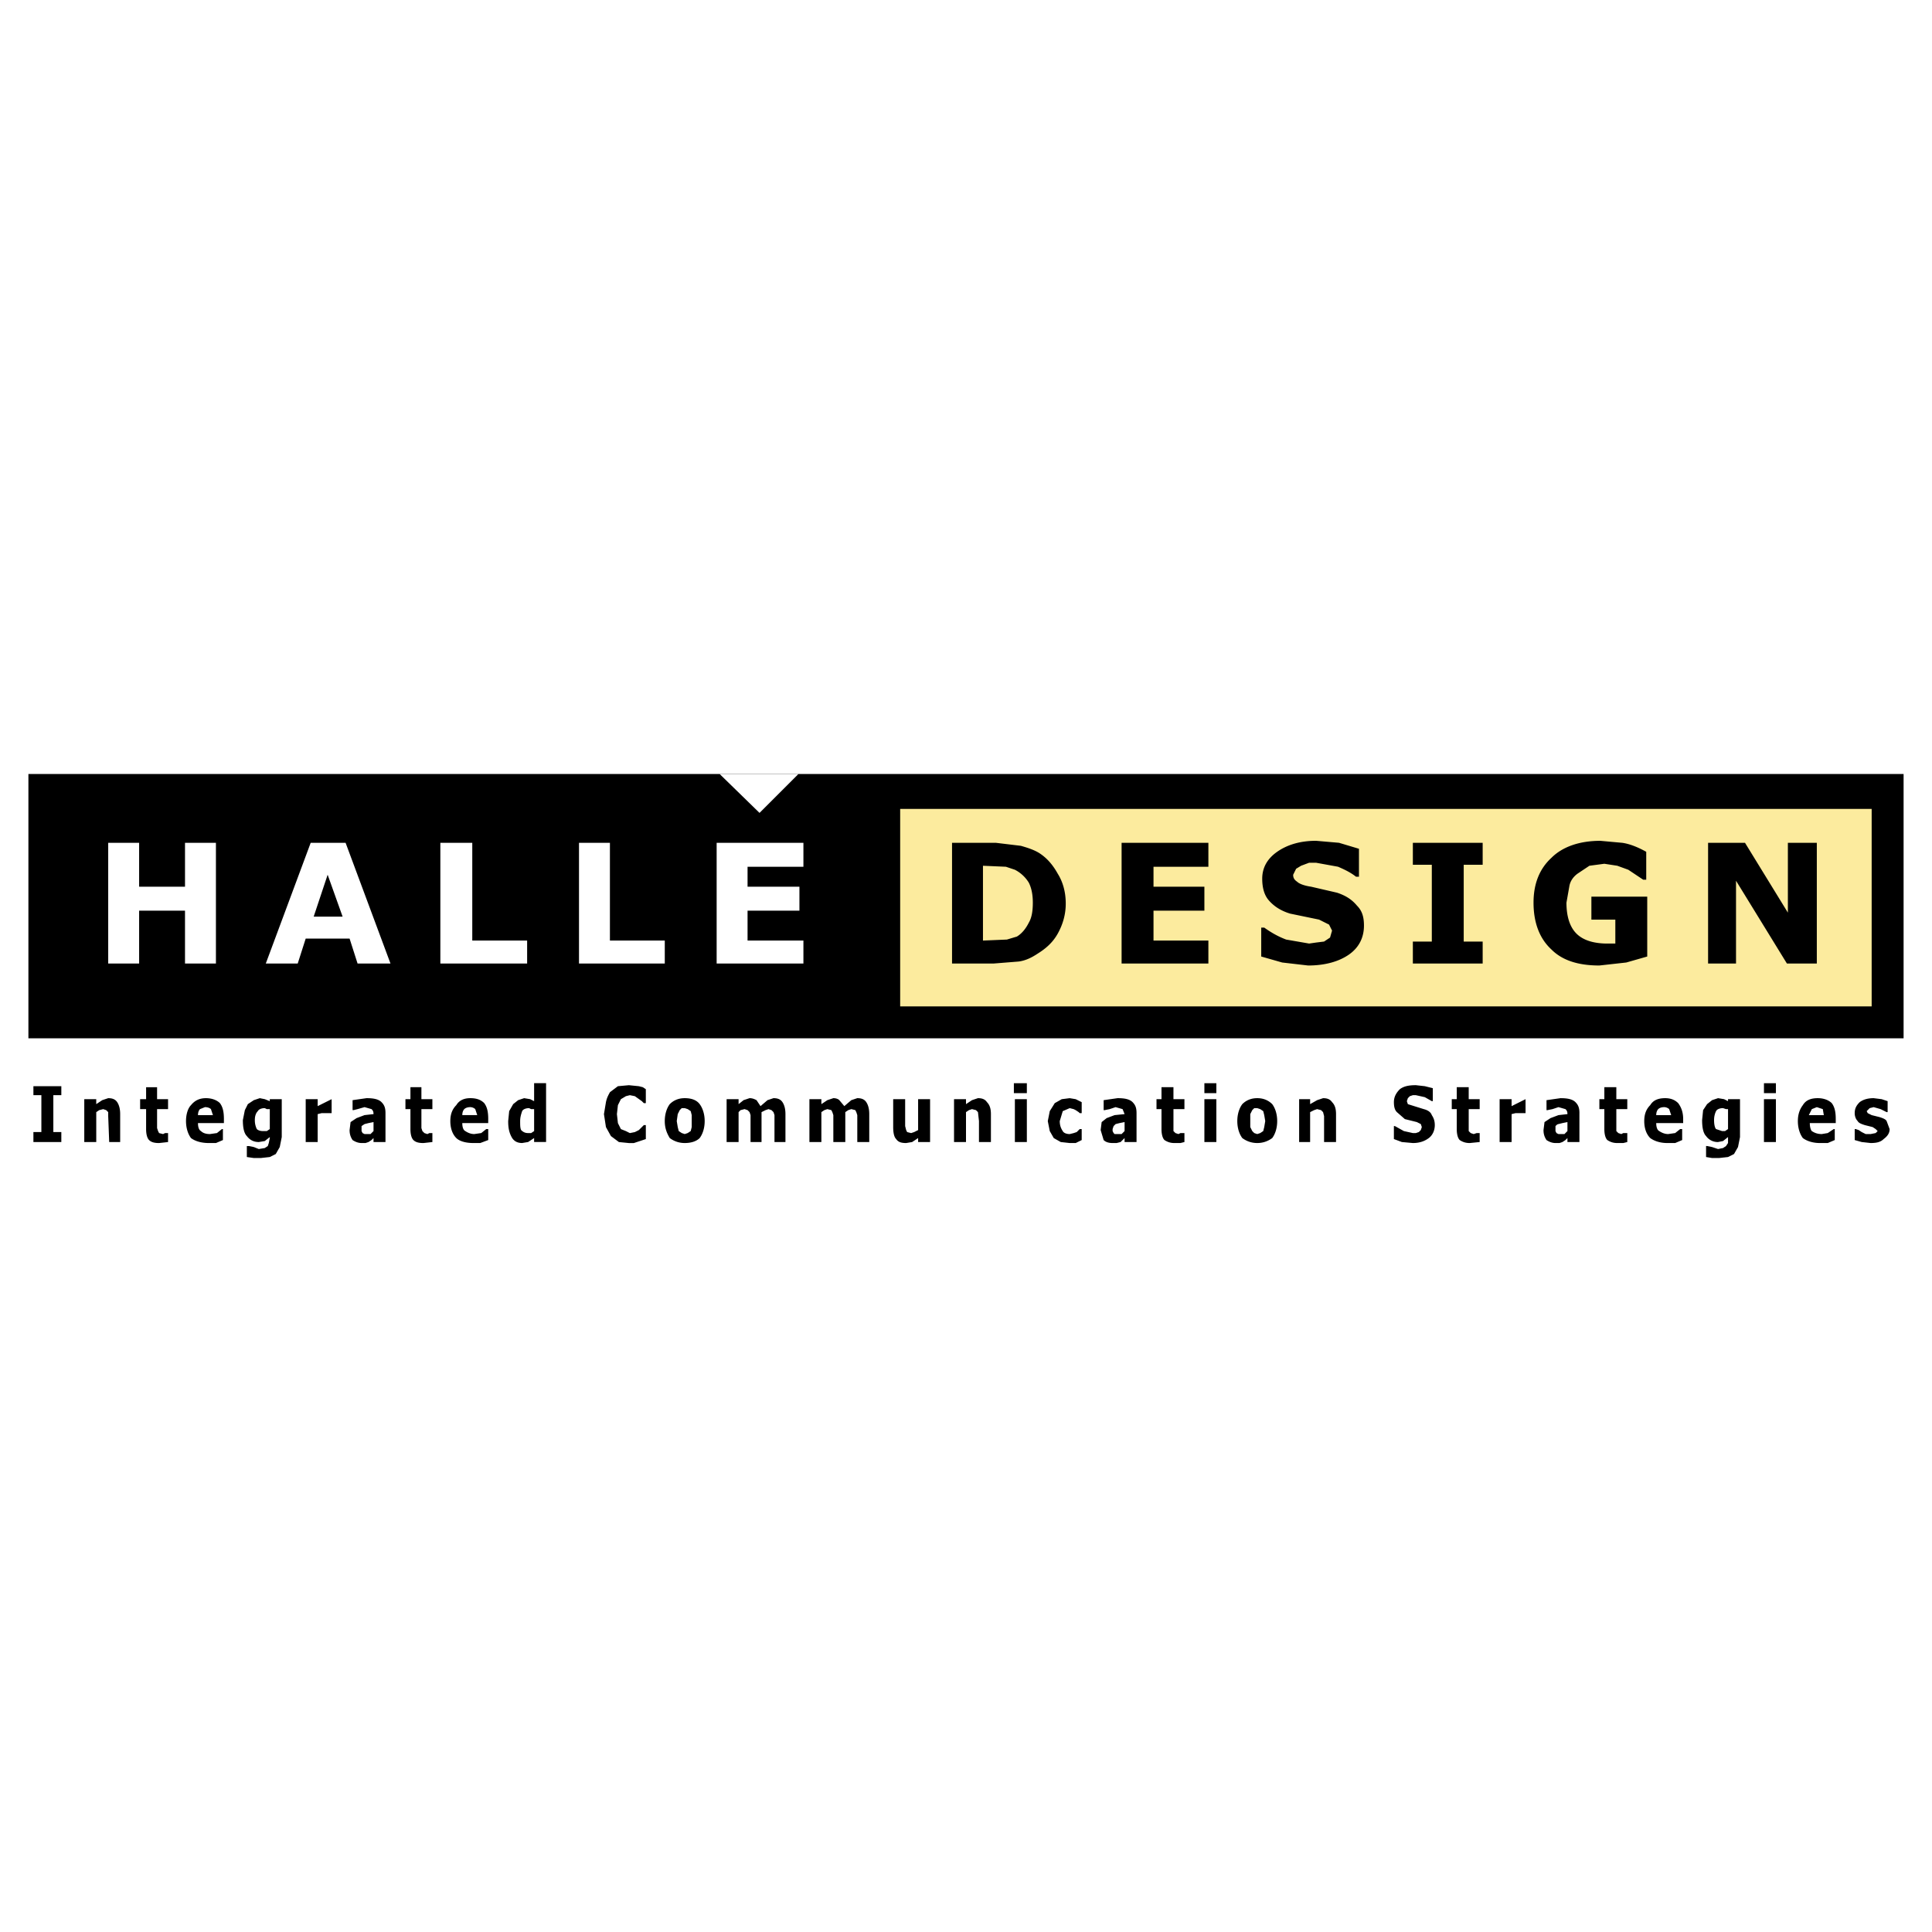 <svg xmlns="http://www.w3.org/2000/svg" width="2500" height="2500" viewBox="0 0 192.756 192.756"><g fill-rule="evenodd" clip-rule="evenodd"><path fill="#fff" d="M0 0h192.756v192.756H0V0z"/><path d="M2.834 77.222h187.088v26.37H2.834v-26.37z"/><path fill="#fceb9e" d="M89.81 80.705h96.926v19.703H89.81V80.705z"/><path fill="#fff" d="M21.543 84.088v12.041h-3.085v-5.274h-4.577v5.274h-3.085V84.088h3.085v4.378h4.577v-4.378h3.085zM32.689 87.273l1.493 4.179h-2.886l1.393-4.179zm2.189 6.368l.796 2.488h3.284L34.48 84.088h-3.483l-4.478 12.041h3.185l.796-2.488h4.378zM52.592 93.84v2.289h-8.658V84.088h3.185v9.752h5.473zM60.852 93.84h5.473v2.289h-8.558V84.088h3.085v9.752zM74.584 93.84h5.573v2.289H71.5V84.088h8.657v2.388h-5.573v1.99h5.175v2.389h-5.175v2.985z"/><path d="M101.254 86.775a3.491 3.491 0 0 1 1.393 1.294c.299.597.398 1.293.398 1.99 0 .796-.1 1.492-.398 1.99-.297.597-.695 1.095-1.193 1.393l-.994.298-2.389.1v-7.463l2.289.099.894.299zm-1.891-2.687h-4.378v12.041h4.179l2.488-.199c.697-.1 1.293-.398 1.891-.796.797-.498 1.492-1.095 1.99-1.99.498-.896.797-1.891.797-2.986 0-1.194-.299-2.189-.797-2.985-.498-.896-1.094-1.592-1.891-2.09-.498-.298-1.094-.498-1.791-.696l-2.488-.299zM115.086 86.476v1.99h5.076v2.389h-5.076v2.985h5.475v2.289h-8.659V84.088h8.659v2.388h-5.475zM129.316 86.675l-.297.598c0 .298.1.497.396.696.199.199.697.398 1.395.497l2.586.598c.896.298 1.494.696 1.99 1.293.498.498.697 1.095.697 1.99 0 1.194-.498 2.189-1.492 2.886-.996.697-2.389 1.095-4.08 1.095l-2.588-.299-2.09-.597v-2.886h.299c.697.498 1.393.896 2.189 1.194l2.289.398.695-.1.797-.099.598-.398.199-.697-.299-.597-.996-.498-2.885-.597c-.996-.299-1.693-.796-2.189-1.394-.398-.498-.598-1.194-.598-2.09 0-1.095.498-1.99 1.492-2.687.996-.697 2.289-1.095 3.881-1.095l2.289.199 1.99.597v2.786h-.297c-.498-.398-1.096-.696-1.793-.995l-2.189-.397h-.695l-.797.298-.497.301zM146.035 86.277v7.663h1.891v2.189h-6.965V93.94h1.891v-7.663h-1.891v-2.189h6.965v2.189h-1.891zM158.574 86.377l-1.193.796c-.398.298-.697.697-.797 1.194l-.299 1.692c0 1.293.299 2.388.996 3.085.695.696 1.791.995 3.084.995h.797V91.75h-2.389v-2.289h5.572v5.971l-2.09.597-2.686.299c-2.09 0-3.684-.498-4.777-1.592-1.195-1.095-1.791-2.687-1.791-4.677 0-1.891.596-3.384 1.791-4.479 1.094-1.095 2.787-1.691 4.875-1.691l2.191.199c.695.1 1.492.398 2.387.896v2.786h-.299l-1.492-.995-1.094-.398-1.295-.199-1.491.199zM178.377 84.088h2.887v12.041h-2.985l-5.076-8.259v8.259h-2.787V84.088h3.684l4.277 6.966v-6.966z"/><path fill="#fff" d="M71.798 77.222l3.98 3.881 3.882-3.881h-7.862z"/><path d="M6.119 113.941H3.333v-.994h.795v-3.681h-.795v-.897h2.786v.897h-.797v3.681h.797v.994zM10.796 111.355v-.398l-.199-.199-.298-.1-.398.1-.298.199v2.984H8.408v-4.277h1.194v.496l.597-.396.597-.199c.398 0 .697.1.896.396.199.299.298.697.298 1.195v2.785h-1.095l-.099-2.586zM15.672 110.658v1.891l.1.299.1.199.398.1.199-.1h.298v.895l-.896.1c-.498 0-.796-.1-.996-.297-.198-.199-.298-.598-.298-1.096v-1.99h-.597v-.994h.597v-1.195h1.095v1.195h1.095v.994h-1.095v-.001zM19.055 110.26c-.298.299-.497.896-.497 1.592 0 .697.199 1.295.497 1.693.398.297.996.496 1.792.496h.697l.696-.297v-1.096h-.099l-.498.398-.697.1c-.398 0-.697-.1-.896-.299-.199-.1-.298-.398-.298-.797h2.587v-.396c0-.697-.1-1.195-.398-1.594-.298-.297-.796-.496-1.393-.496s-1.094.2-1.493.696zm1.394.199c.298 0 .498.1.597.199l.199.598h-1.492c0-.299.099-.498.199-.598l.497-.199zM26.619 110.658h.299v1.99l-.299.199h-.398c-.299 0-.498-.1-.597-.199a1.981 1.981 0 0 1-.199-.895c0-.398.1-.697.299-.896.1-.199.398-.299.696-.299l.199.1zm-.697-1.094l-.597.199-.597.396-.299.598-.199.996c0 .695.099 1.293.398 1.592.298.398.696.596 1.194.596l.597-.1.498-.396v.1l-.1.496-.099.299-.299.199-.597.1-.498-.199-.497-.1h-.199v1.096l.696.1h.697l.896-.1.597-.299.398-.697.199-.994v-3.781h-1.194v.197l-.498-.197-.497-.101zM33.087 111.057h-.995l-.398.099v2.785H30.5v-4.277h1.194v.695l1.393-.695v1.393zM36.57 109.564l-1.393.199v.994h.1l.398-.1.696-.199.697.199c.099.1.199.199.199.498l-.896.1-.796.299-.597.396-.1.797c0 .398.1.697.298.996.298.197.597.297.896.297h.398l.298-.1.299-.197.199-.199v.396h1.194v-2.885c0-.498-.1-.797-.398-1.096-.298-.295-.795-.395-1.492-.395zm-.199 2.586l.398-.1.498-.1v.896l-.298.299h-.598l-.198-.1-.1-.199v-.498l.298-.198zM40.451 110.658v-.994h.498v-1.195h1.095v1.195h1.095v.994h-1.095v1.891l.1.299.199.199.298.1.199-.1h.299v.895l-.896.1c-.498 0-.796-.1-.995-.297-.2-.199-.299-.598-.299-1.096v-1.99h-.498v-.001zM48.711 111.654c0-.697-.1-1.195-.398-1.594-.298-.297-.696-.496-1.393-.496-.597 0-1.095.199-1.394.695-.397.398-.597.896-.597 1.592 0 .697.199 1.295.597 1.693.299.297.896.496 1.692.496h.696l.796-.297v-1.096h-.199l-.498.398-.697.1c-.298 0-.597-.1-.896-.299-.199-.1-.298-.398-.298-.797h2.587v-.395h.002zm-1.294-.996l.199.598h-1.493c0-.299.099-.498.199-.598s.298-.199.597-.199c.2 0 .398.1.498.199zM53.289 108.07v1.791l-.398-.197-.597-.1-.597.199-.498.396-.398.697-.1.994c0 .697.1 1.195.398 1.693.199.297.498.496.995.496l.597-.1.597-.396v.396h1.194v-5.871h-1.193v.002zm-.498 2.489l.199.1h.299v2.189l-.299.199h-.298c-.298 0-.498-.1-.697-.299-.1-.199-.1-.498-.1-.896 0-.396.1-.695.199-.994.1-.2.398-.299.697-.299zM64.434 108.668v1.393h-.199l-.199-.199-.696-.496-.498-.1-.397.1-.498.299-.298.596-.1.896.1.895.298.598.498.199.397.199.498-.1.398-.199.498-.498h.199v1.395l-1.194.396h-.497l-.996-.1-.796-.596-.497-.896-.199-1.293.199-1.195c.099-.496.298-.795.398-.994l.796-.598 1.095-.1.995.1.398.1.297.198zM69.808 110.16c-.298-.396-.796-.596-1.493-.596-.597 0-1.095.199-1.493.596-.299.398-.498.996-.498 1.691 0 .697.199 1.195.498 1.693.398.297.896.496 1.493.496.697 0 1.194-.199 1.493-.496.298-.398.498-.996.498-1.693-.001-.695-.2-1.292-.498-1.691zm-.896.697l.1.398v1.193l-.1.398-.298.199-.299.1-.299-.1-.298-.199-.1-.398-.099-.598.099-.695.2-.398.198-.199h.299l.299.1.298.199zM77.271 111.256l-.099-.299-.199-.199-.298-.1-.299.1-.398.199v2.984h-1.095v-2.686l-.099-.299-.199-.199-.299-.1-.398.1-.199.199v2.984h-1.194v-4.277h1.194v.496l.498-.396.597-.199c.298 0 .498.1.696.199l.398.596.696-.596.597-.199c.398 0 .697.1.896.396.199.299.298.697.298 1.195v2.785H77.27v-2.684h.001zM84.336 110.957v2.984h-1.194v-2.686l-.099-.299-.1-.199-.398-.1-.298.1-.298.199v2.984h-1.194v-4.277h1.194v.496l.597-.396.597-.199c.299 0 .498.1.597.199l.498.596.697-.596.597-.199c.398 0 .697.1.896.396.199.299.298.697.298 1.195v2.785h-1.194v-2.686l-.099-.299-.1-.199-.398-.1-.299.1-.3.201zM92.795 113.941h-1.194v-.396l-.597.396-.597.1c-.498 0-.796-.1-.996-.396-.199-.199-.298-.598-.298-1.195v-2.785h1.194v2.686l.1.398.099.199.398.1.299-.1.397-.199v-3.084h1.194v4.276h.001zM98.865 113.941h-1.193v-2.09l-.1-.895-.199-.199-.398-.1-.299.1-.298.199v2.984h-1.194v-4.277h1.194v.496l.597-.396.597-.199c.398 0 .697.1.896.396.297.299.396.697.396 1.195v2.786h.001zM101.254 109.664h1.195v4.277h-1.195v-4.277zm-.1-1.594h1.295v.996h-1.295v-.996zM106.031 112.848c.1.199.398.299.695.299l.398-.1.299-.1.299-.299h.199v1.096l-.598.297h-.598l-.895-.1-.697-.396-.398-.697-.197-.996.197-.994.498-.797.697-.396.795-.1.598.1.598.297v1.096h-.199l-.1-.1-.299-.199-.199-.1-.398-.1-.695.299-.299.994c0 .398.1.697.299.996zM110.111 109.764v.994h.1l.498-.1.596-.199.697.199.199.498-.996.1-.795.299-.498.396-.1.797.299.996c.199.197.498.297.895.297h.398l.398-.1.398-.396v.396h1.193v-2.885c0-.498-.1-.797-.396-1.096-.299-.297-.797-.396-1.494-.396l-1.392.2zm1.791 3.382h-.697l-.1-.1-.1-.199v-.199l.1-.299.199-.199.398-.1.498-.1v.896l-.298.3zM118.172 110.658h-1.096v2.189l.199.199.299.1.199-.1h.398v.895l-.398.1h-.598c-.396 0-.695-.1-.994-.297-.199-.199-.299-.598-.299-1.096v-1.99h-.498v-.994h.498v-1.195h1.193v1.195h1.096v.994h.001zM120.162 109.664h1.193v4.277h-1.193v-4.277zm0-1.594h1.193v.996h-1.193v-.996zM126.033 110.857l.1.398.1.596-.1.598-.1.398-.299.199-.299.1-.297-.1-.199-.199-.199-.398v-1.293l.199-.398.199-.199h.297l.299.1.299.198zm-.597-1.293c-.596 0-1.094.199-1.492.596-.299.398-.498.996-.498 1.691 0 .697.199 1.295.498 1.693.398.297.896.496 1.492.496.598 0 1.096-.199 1.494-.496.299-.398.496-.996.496-1.693 0-.695-.197-1.293-.496-1.691-.399-.396-.897-.596-1.494-.596zM132.9 109.961c.299.299.396.697.396 1.195v2.785h-1.193v-2.586l-.1-.398-.199-.199-.396-.1-.299.1-.398.199v2.984h-1.096v-4.277h1.096v.496l.697-.396.596-.199c.398-.001.697.099.896.396zM143.15 112.25c0 .498-.199.996-.598 1.295-.398.297-.896.496-1.592.496l-1.096-.1-.795-.297v-1.295h.1l.895.498.896.199h.299l.297-.1.199-.199.1-.299-.1-.299-.396-.199-1.195-.297-.797-.697c-.197-.199-.297-.498-.297-.996 0-.496.199-.895.596-1.293.398-.299.896-.398 1.594-.398l.895.1.797.199v1.293h-.1l-.697-.396-.895-.199h-.299l-.299.1-.199.199-.1.297.1.299 1.592.498c.398.1.697.299.797.598.199.298.298.595.298.993zM146.533 110.658v2.189l.199.199.299.1.299-.1h.297v.895l-.994.1c-.398 0-.697-.1-.996-.297-.197-.199-.297-.598-.297-1.096v-1.99h-.498v-.994h.498v-1.195h1.193v1.195h1.094v.994h-1.094zM152.205 111.057h-.994l-.399.099v2.785h-1.195v-4.277h1.195v.695l1.393-.695v1.393zM157.58 111.057c0-.498-.1-.797-.398-1.096-.299-.297-.797-.396-1.492-.396l-1.395.199v.994h.1l.498-.1.596-.199.697.199c.1.1.199.199.199.498l-.896.1-.795.299-.598.396-.1.797c0 .398.1.697.299.996.299.197.598.297.896.297h.398l.297-.1.299-.197.199-.199v.396h1.195v-2.884h.001zm-1.494 2.089h-.598l-.197-.1-.1-.199v-.498c.1-.1.199-.199.297-.199l.398-.1.498-.1v.896l-.298.3zM161.262 110.658v2.189l.199.199.297.1.199-.1h.398v.895l-.398.1h-.596c-.398 0-.697-.1-.996-.297-.199-.199-.299-.598-.299-1.096v-1.99h-.496v-.994h.496v-1.195h1.195v1.195h1.094v.994h-1.093zM166.137 109.564c-.695 0-1.193.199-1.492.695-.398.398-.598.896-.598 1.592 0 .697.199 1.295.598 1.693.398.297.996.496 1.691.496h.797l.697-.297v-1.096h-.199l-.498.398-.697.1c-.299 0-.598-.1-.895-.299-.199-.1-.299-.398-.299-.797h2.688v-.396c0-.697-.199-1.195-.498-1.594-.299-.295-.698-.495-1.295-.495zm-.1.895c.199 0 .398.1.498.199l.199.598h-1.492c0-.299.1-.498.199-.598s.299-.199.596-.199zM172.406 109.861l-.396-.197-.598-.1-.598.199-.498.396-.396.598-.1.996c0 .695.1 1.293.396 1.592a1.42 1.42 0 0 0 1.195.596l.498-.1.496-.396v.596l-.199.299-.297.199-.498.1-.598-.199-.498-.1h-.1v1.096l.598.1h.697l.895-.1.598-.299.398-.697.199-.994v-3.781h-1.195v.196h.001zm0 .797v1.99l-.299.199h-.297l-.598-.199c-.1-.1-.199-.398-.199-.895 0-.398.1-.697.199-.896s.398-.299.697-.299l.297.1h.2zM175.99 109.664h1.193v4.277h-1.193v-4.277zm0-1.594h1.193v.996h-1.193v-.996zM181.363 109.564c-.697 0-1.195.199-1.492.695-.299.398-.498.896-.498 1.592 0 .697.199 1.295.498 1.693.396.297.994.496 1.691.496h.795l.697-.297v-1.096h-.1l-.598.398-.596.1c-.398 0-.697-.1-.996-.299-.1-.1-.199-.398-.199-.797h2.588v-.396c0-.697-.1-1.195-.398-1.594-.298-.295-.794-.495-1.392-.495zm-.099.895l.598.199.1.598h-1.494l.299-.598.497-.199zM186.936 110.459l-.398.1-.299.299.102.199.396.199.797.199c.299.1.598.199.697.396l.297.797c0 .398-.199.697-.596.996-.299.297-.697.396-1.295.396l-.895-.1-.697-.197v-1.096h.1l.299.1.299.199.398.199h.496l.498-.1.199-.199-.199-.199-.299-.199-.795-.199c-.299-.1-.598-.199-.697-.398-.199-.197-.299-.496-.299-.795 0-.498.199-.797.498-1.096.398-.297.896-.396 1.393-.396l.797.1.596.197v1.096h-.098l-.598-.299-.697-.199z"/></g></svg>